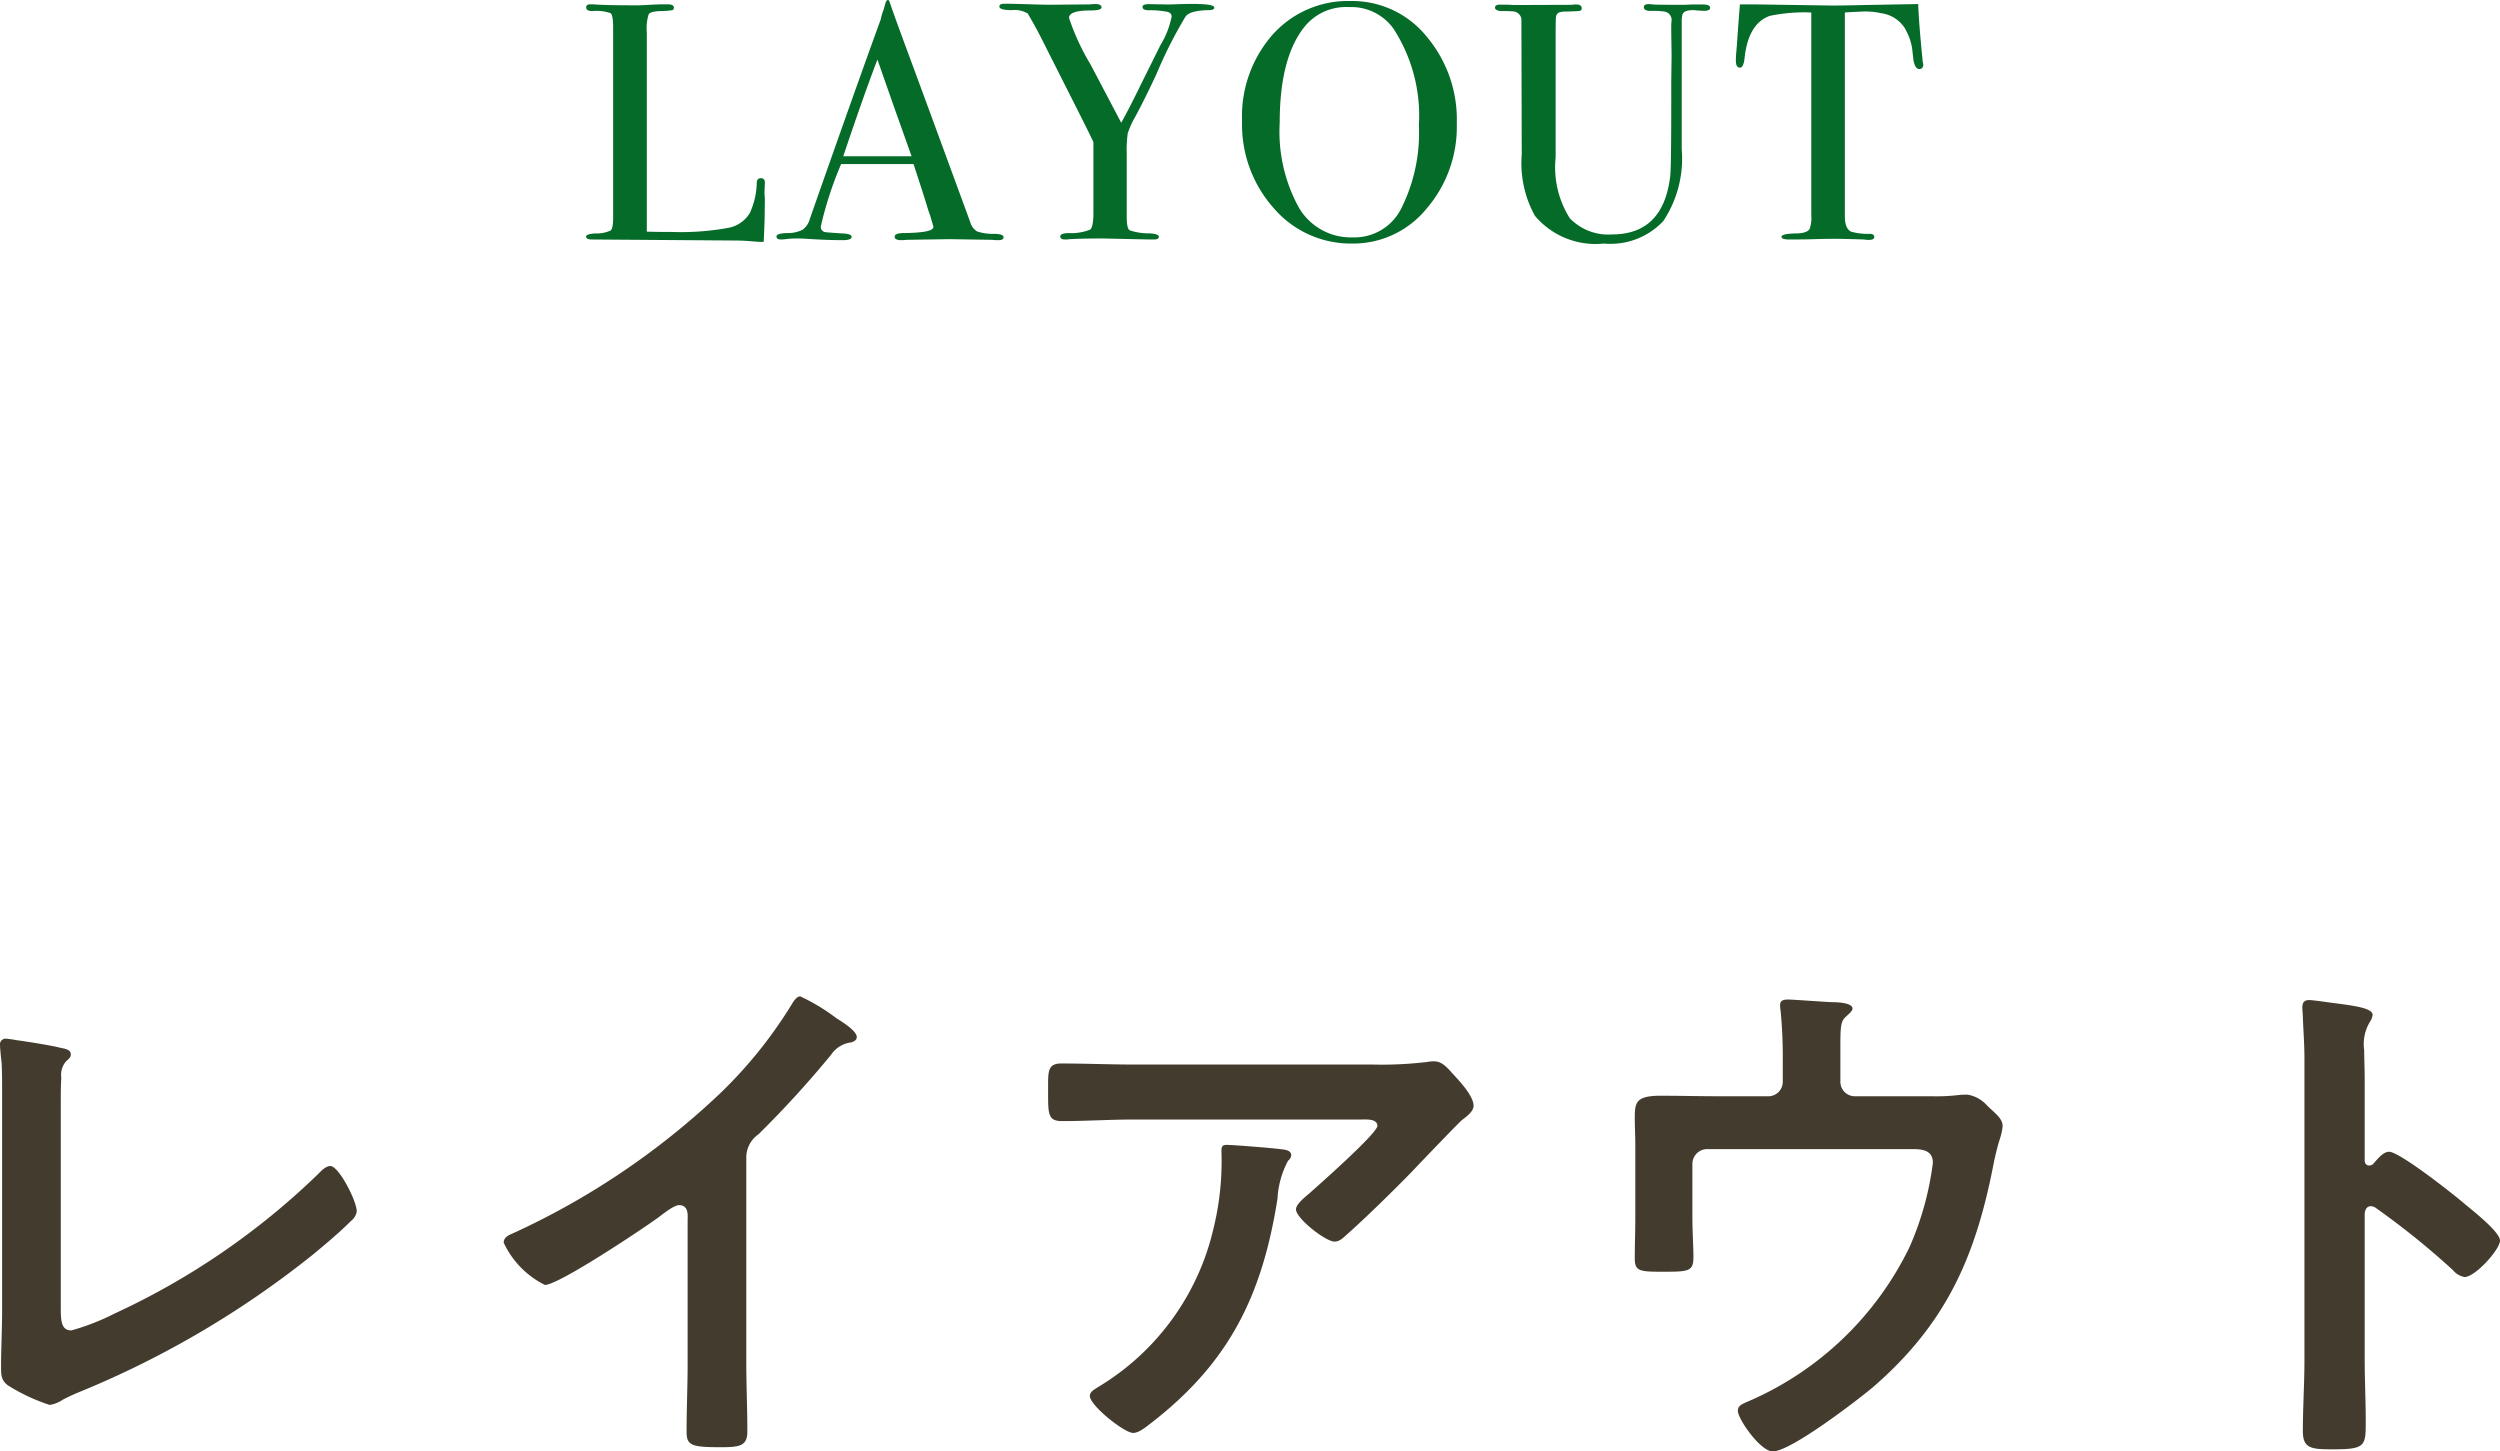 <svg xmlns="http://www.w3.org/2000/svg" width="118.25" height="68.653" viewBox="0 0 118.25 68.653">
  <g id="グループ_2212" data-name="グループ 2212" transform="translate(-229.75 -725.672)">
    <path id="h1" d="M-56.375-15.175c0-.4,0-.8.025-1.175a.96.96,0,0,1,.225-.775c.1-.1.225-.175.225-.325,0-.25-.3-.275-.525-.325-.375-.1-1.625-.3-2.025-.35a5.277,5.277,0,0,0-.525-.075.268.268,0,0,0-.275.3c0,.125.05.65.075.825.025.425.025.975.025,1.525V-5.375c0,.925-.05,1.85-.05,2.7,0,.425.025.65.325.875A8.78,8.78,0,0,0-56.9-.875a1.5,1.5,0,0,0,.625-.25,9.318,9.318,0,0,1,.875-.4,44.762,44.762,0,0,0,11-6.5c.6-.5,1.2-1,1.75-1.55a.723.723,0,0,0,.275-.45c0-.5-.85-2.15-1.25-2.15-.225,0-.45.25-.6.4a34.677,34.677,0,0,1-9.6,6.575,10.817,10.817,0,0,1-2.05.8c-.45,0-.5-.4-.5-1.025ZM-23.95-12.55a1.332,1.332,0,0,1,.575-1.125,48.719,48.719,0,0,0,3.425-3.75,1.352,1.352,0,0,1,.975-.6c.125-.05.25-.1.25-.25,0-.3-.7-.725-.975-.9A9.229,9.229,0,0,0-21.4-20.2c-.175,0-.325.25-.4.375A21.19,21.19,0,0,1-25.2-15.6a35.96,35.96,0,0,1-9.825,6.625c-.175.075-.4.175-.4.425a4.209,4.209,0,0,0,1.95,2c.65,0,4.625-2.65,5.375-3.2.2-.15.725-.575.975-.575.475,0,.4.55.4.7v6.8c0,1.075-.05,2.15-.05,3.225,0,.65.25.725,1.625.725.925,0,1.25-.075,1.25-.75,0-1.075-.05-2.175-.05-3.275Zm22.725-.625c-.25,0-.25.125-.25.325a13.407,13.407,0,0,1-.4,3.725A11.842,11.842,0,0,1-7.1-1.85c-.35.225-.6.325-.6.55C-7.7-.85-6.075.45-5.65.45c.275,0,.625-.3.825-.45C-1.1-2.875.45-6.05,1.175-10.625a4.29,4.29,0,0,1,.5-1.8.381.381,0,0,0,.15-.25c0-.275-.35-.275-.525-.3C.925-13.025-.9-13.175-1.225-13.175Zm-4.375-3.8c-1.15,0-2.3-.05-3.45-.05-.575,0-.625.3-.625.95v.5c0,1,.025,1.275.675,1.275,1.125,0,2.25-.075,3.4-.075H5.125c.225,0,.775-.05.775.3s-2.775,2.8-3.225,3.2c-.175.15-.625.5-.625.75C2.05-9.7,3.45-8.6,3.875-8.6c.25,0,.425-.2.6-.35.925-.825,2.225-2.1,3.1-3,.3-.325,2.175-2.275,2.325-2.4.2-.15.55-.4.55-.675,0-.45-.625-1.125-.925-1.45s-.55-.65-.925-.65a1.321,1.321,0,0,0-.325.025,17.94,17.94,0,0,1-2.6.125Zm27.65,1.5c-.925,0-1.85-.025-2.75-.025-1.175,0-1.225.325-1.225,1.05,0,.425.025.85.025,1.3V-9.7c0,.625-.025,1.25-.025,1.875,0,.6.175.65,1.25.65,1.3,0,1.525,0,1.525-.7,0-.425-.05-1.25-.05-1.9v-2.5a.7.7,0,0,1,.7-.7h9.7c.475,0,.975.05.975.65a14.29,14.29,0,0,1-1.1,3.975A15.12,15.12,0,0,1,23.4-1.025c-.225.1-.45.175-.45.425,0,.4,1.075,1.925,1.65,1.925.85,0,3.975-2.4,4.725-3.025,3.525-3.05,4.9-6.25,5.75-10.725.075-.325.15-.65.25-.975a3.053,3.053,0,0,0,.15-.65c0-.35-.275-.55-.725-.975a1.584,1.584,0,0,0-.925-.525,3.351,3.351,0,0,0-.5.025,8.862,8.862,0,0,1-1.2.05H28.5a.684.684,0,0,1-.7-.7V-17.25c0-1.45-.025-1.75.275-2,.1-.1.3-.25.3-.375,0-.275-.75-.3-.925-.3-.25,0-1.875-.125-2.125-.125-.175,0-.375.025-.375.25a1.321,1.321,0,0,0,.025.3,22.923,22.923,0,0,1,.1,2.3v1.025a.684.684,0,0,1-.7.7ZM53.025-12.3a.271.271,0,0,1-.225.1c-.075,0-.2-.05-.2-.25V-16.2c0-.625-.025-1.1-.025-1.475A2.01,2.01,0,0,1,52.85-19a.737.737,0,0,0,.125-.325c0-.35-1.025-.45-2.15-.6-.175-.025-.7-.1-.85-.1-.25,0-.325.125-.325.375,0,.1.025.325.025.45.025.625.075,1.3.075,1.95V-3c0,1.125-.075,2.25-.075,3.375,0,.825.425.85,1.425.85,1.525,0,1.55-.15,1.55-1.3,0-1-.05-1.975-.05-2.975V-9.875c0-.2.075-.4.3-.4a.444.444,0,0,1,.25.1A37.081,37.081,0,0,1,56.775-7.25a.908.908,0,0,0,.55.325c.5,0,1.675-1.3,1.675-1.725s-1.4-1.5-1.75-1.8c-.5-.425-3-2.4-3.5-2.4C53.475-12.85,53.2-12.5,53.025-12.3Z" transform="translate(289 793)" fill="#433c2e"/>
    <path id="h1-2" data-name="h1" d="M-23.08-1.264q0,.416-.048,1.376H-23.3q-.1,0-.464-.032T-24.6.048L-31.256,0q-.272,0-.272-.144,0-.112.432-.144a1.565,1.565,0,0,0,.728-.136q.12-.1.12-.6v-8.992q0-.592-.12-.688a2.012,2.012,0,0,0-.856-.1q-.3,0-.3-.176,0-.144.192-.144h.144q.528.048,2.1.048.144,0,.56-.024t.688-.024h.176q.288,0,.288.16a.112.112,0,0,1-.088.12,3.864,3.864,0,0,1-.552.04q-.464.016-.552.152a2.191,2.191,0,0,0-.088.84v9.44q.432.016,1.2.016a12.393,12.393,0,0,0,2.64-.192,1.493,1.493,0,0,0,1.04-.72,3.557,3.557,0,0,0,.32-1.424q.016-.208.192-.208.208,0,.192.24l-.016.4v.144a1.582,1.582,0,0,1,.016.224Zm11.3,1.152q0,.144-.24.144a2.339,2.339,0,0,1-.288-.016l-2.032-.032-2.032.032a1.7,1.7,0,0,1-.24.016q-.32,0-.32-.16,0-.176.432-.176Q-15.1-.32-15.1-.592a.959.959,0,0,0-.032-.128l-.128-.432-.08-.224q-.144-.5-.7-2.192h-3.424a17.236,17.236,0,0,0-.96,2.944.246.246,0,0,0,.192.272q.048.016.8.064.464.016.464.16,0,.16-.416.16-.736,0-1.712-.064-.24-.016-.5-.016a3.751,3.751,0,0,0-.5.032A1.75,1.75,0,0,1-22.3,0q-.224,0-.224-.144t.5-.16a1.562,1.562,0,0,0,.728-.152.917.917,0,0,0,.352-.52q2.064-5.888,3.36-9.456a2.122,2.122,0,0,1,.128-.432l.08-.288q.048-.176.128-.176.048,0,.08.1.208.624.944,2.608.576,1.552,2.864,7.792a.748.748,0,0,0,.328.448,2.4,2.4,0,0,0,.824.112Q-11.784-.256-11.784-.112Zm-4.352-3.824-.848-2.384-.768-2.192q-.672,1.76-1.616,4.576Zm14.32-7.04q0,.128-.272.128-.88.016-1.088.3a20.855,20.855,0,0,0-1.376,2.72q-.528,1.136-.992,2a4.03,4.03,0,0,0-.368.808,5.541,5.541,0,0,0-.048.936v3.024q0,.528.136.624a2.76,2.76,0,0,0,.952.144q.432.032.432.16T-4.664,0h-.192L-7.1-.048q-.944,0-1.552.032A1.378,1.378,0,0,1-8.872,0Q-9.1,0-9.1-.144t.368-.16a2.443,2.443,0,0,0,1.04-.16q.16-.128.16-.768V-4.608q-.16-.352-.928-1.872l-1.6-3.168q-.24-.464-.576-1.04a1.217,1.217,0,0,0-.76-.16q-.584,0-.584-.176,0-.128.256-.128.336,0,1.344.032.576.016.832.016l1.856-.016a1.827,1.827,0,0,1,.256-.016q.288,0,.288.16,0,.144-.544.144-.992,0-.992.352A10.821,10.821,0,0,0-7.672-8.288L-6.216-5.52q.4-.72.912-1.776l.944-1.9a4.105,4.105,0,0,0,.528-1.344q0-.208-.272-.24a4.156,4.156,0,0,0-.752-.064q-.352.016-.352-.16,0-.128.3-.128l.928.016.528-.016Q-1.816-11.184-1.816-10.976ZM9.656-5.488A5.933,5.933,0,0,1,8.224-1.456,4.478,4.478,0,0,1,4.712.192,4.8,4.8,0,0,1,1-1.48,5.936,5.936,0,0,1-.5-5.6,5.841,5.841,0,0,1,.944-9.688a4.783,4.783,0,0,1,3.7-1.592A4.533,4.533,0,0,1,8.216-9.616,6.085,6.085,0,0,1,9.656-5.488Zm-1.792.08a7.574,7.574,0,0,0-1.2-4.56,2.453,2.453,0,0,0-2.1-1.024,2.529,2.529,0,0,0-1.984.784q-1.3,1.44-1.3,4.688a7.455,7.455,0,0,0,.9,4A2.846,2.846,0,0,0,4.728-.1,2.479,2.479,0,0,0,7.016-1.44,8,8,0,0,0,7.864-5.408ZM21.64-10.96q0,.144-.288.144-.048,0-.32-.016a1.208,1.208,0,0,0-.224-.016q-.4,0-.48.208a1.488,1.488,0,0,0-.032.368v6a5.348,5.348,0,0,1-.872,3.4A3.426,3.426,0,0,1,16.616.192,3.752,3.752,0,0,1,13.352-1.12a5.138,5.138,0,0,1-.624-2.9l-.016-6.416a.421.421,0,0,0-.384-.352,5.8,5.8,0,0,0-.592-.016q-.272-.032-.272-.16,0-.144.224-.144h.288q.08,0,.368.016h.464L15.1-11.1a.994.994,0,0,1,.192-.016q.272,0,.272.176a.112.112,0,0,1-.1.128q-.1.016-.64.032a.951.951,0,0,0-.3.032.257.257,0,0,0-.176.224q-.016.064-.016.912v5.728A4.511,4.511,0,0,0,15-1.008,2.516,2.516,0,0,0,17-.24q2.432,0,2.752-2.768.048-.416.048-3.52V-7.44l.016-1.28-.016-1.1v-.352a1.45,1.45,0,0,1,.016-.176.4.4,0,0,0-.336-.432,3.641,3.641,0,0,0-.656-.032q-.32,0-.32-.176,0-.144.224-.144a1.1,1.1,0,0,1,.208.016q.192.016,1.392.016.176,0,.4-.016h.544Q21.64-11.12,21.64-10.96ZM31.72-8.272q0,.208-.192.208t-.272-.416l-.064-.576a2.78,2.78,0,0,0-.368-.976,1.574,1.574,0,0,0-1.1-.672,3.457,3.457,0,0,0-.8-.08q-.752.032-.912.048v9.648q0,.576.3.72a2.947,2.947,0,0,0,.9.1q.192.016.192.144,0,.144-.256.144A1.378,1.378,0,0,1,28.92,0q-.96-.032-1.36-.032-.528,0-.992.016T25.384,0q-.368,0-.368-.128,0-.144.688-.16.5,0,.64-.208a1.58,1.58,0,0,0,.08-.656v-9.584a7.923,7.923,0,0,0-1.968.16q-1.008.368-1.184,1.968-.048.48-.224.48-.192,0-.192-.336,0-.176.016-.352l.032-.368q.048-.736.144-1.936h.72l3.264.048q.576.016,1.792-.016l2.656-.048q.032.9.208,2.656a.573.573,0,0,0,.016.12A.626.626,0,0,1,31.72-8.272Z" transform="translate(289 737)" fill="#056b28"/>
  </g>
</svg>
